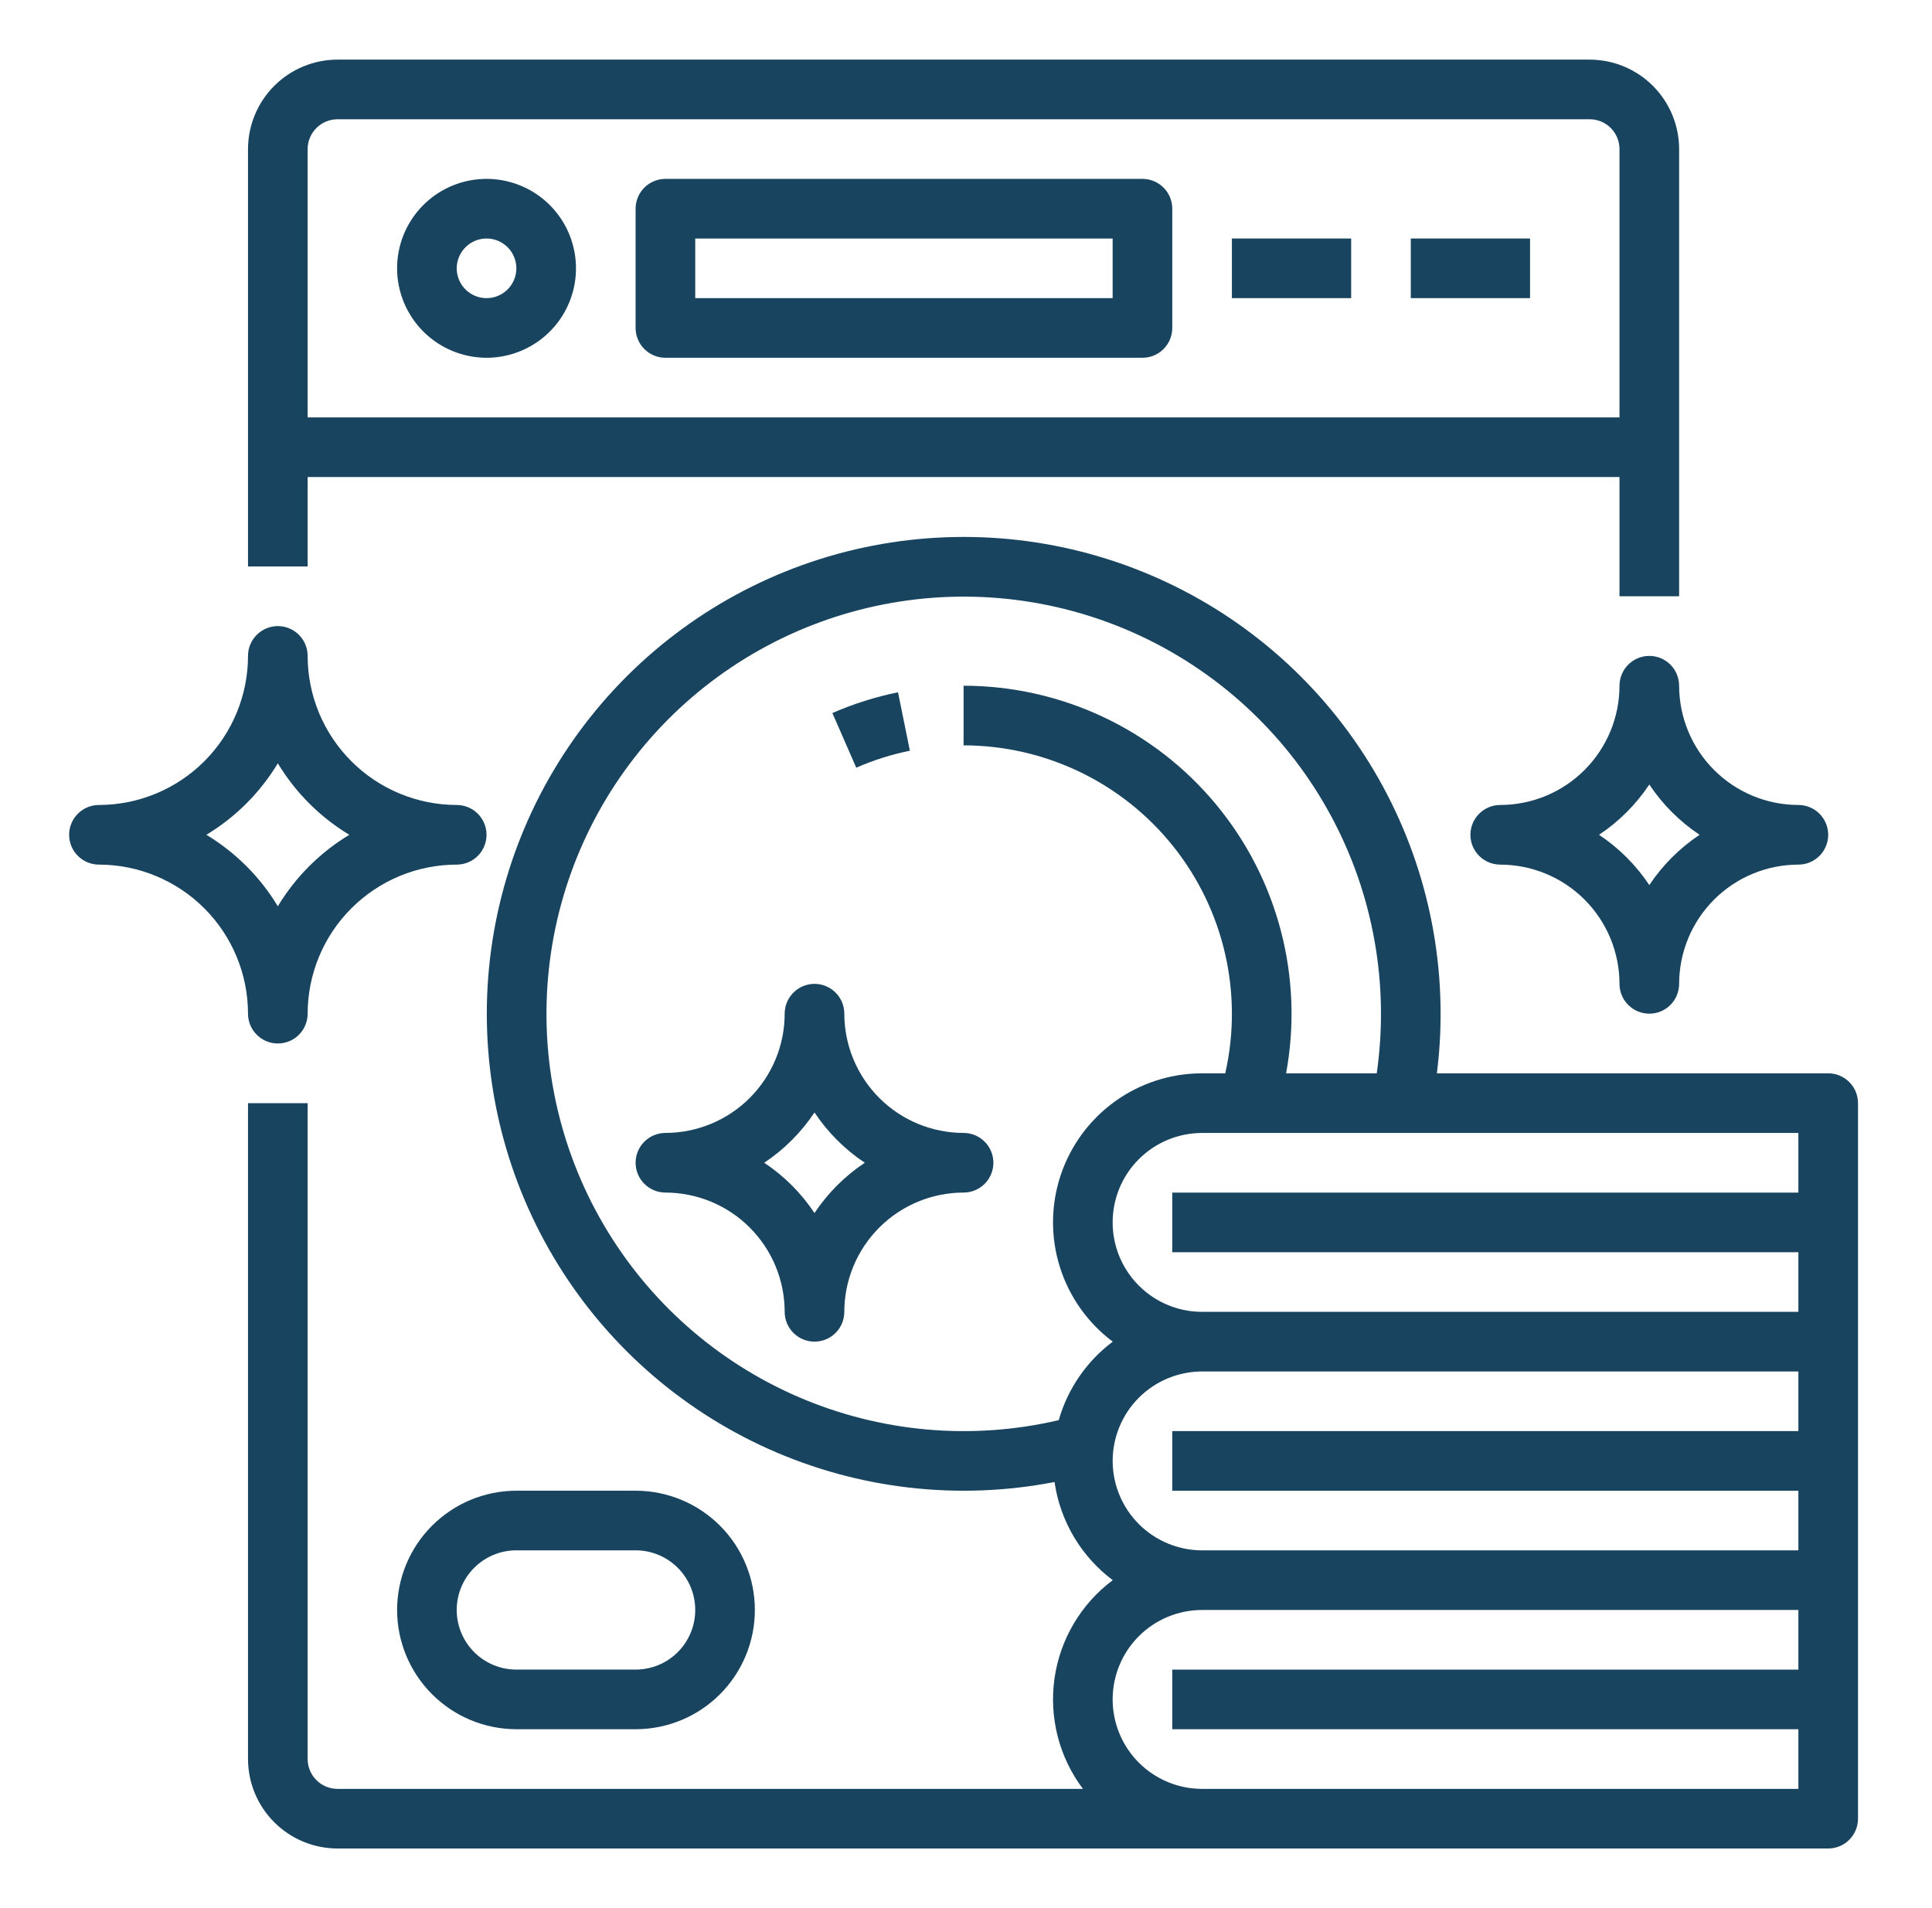 <svg xmlns="http://www.w3.org/2000/svg" width="81" height="80" viewBox="0 0 81 80" fill="none">
  <path d="M12.898 20H67.898V25H70.398V6.25C70.397 5.256 70.002 4.303 69.299 3.6C68.596 2.897 67.643 2.501 66.648 2.5H14.148C13.154 2.501 12.201 2.897 11.498 3.6C10.795 4.303 10.4 5.256 10.398 6.25V23.75H12.898V20ZM14.148 5H66.648C66.98 5 67.298 5.132 67.532 5.367C67.766 5.601 67.898 5.919 67.898 6.25V17.5H12.898V6.25C12.899 5.919 13.031 5.601 13.265 5.367C13.499 5.132 13.817 5 14.148 5Z" fill="#18445F"/>
  <path d="M20.398 15C21.14 15 21.865 14.78 22.482 14.368C23.099 13.956 23.579 13.37 23.863 12.685C24.147 12 24.221 11.246 24.076 10.518C23.932 9.791 23.575 9.123 23.05 8.598C22.526 8.074 21.858 7.717 21.13 7.572C20.403 7.427 19.649 7.502 18.963 7.785C18.278 8.069 17.692 8.55 17.28 9.167C16.868 9.783 16.648 10.508 16.648 11.25C16.65 12.244 17.045 13.197 17.748 13.9C18.451 14.603 19.404 14.999 20.398 15ZM20.398 10C20.646 10 20.887 10.073 21.093 10.211C21.299 10.348 21.459 10.543 21.553 10.772C21.648 11 21.673 11.251 21.624 11.494C21.576 11.736 21.457 11.959 21.282 12.134C21.108 12.309 20.885 12.428 20.642 12.476C20.4 12.524 20.148 12.499 19.92 12.405C19.692 12.31 19.497 12.15 19.359 11.944C19.222 11.739 19.148 11.497 19.148 11.25C19.149 10.919 19.281 10.601 19.515 10.367C19.749 10.132 20.067 10 20.398 10Z" fill="#18445F"/>
  <path d="M27.898 15H47.898C48.23 15 48.548 14.868 48.782 14.634C49.017 14.399 49.148 14.082 49.148 13.75V8.75C49.148 8.418 49.017 8.101 48.782 7.866C48.548 7.632 48.23 7.5 47.898 7.5H27.898C27.567 7.5 27.249 7.632 27.015 7.866C26.78 8.101 26.648 8.418 26.648 8.75V13.75C26.648 14.082 26.78 14.399 27.015 14.634C27.249 14.868 27.567 15 27.898 15ZM29.148 10H46.648V12.5H29.148V10Z" fill="#18445F"/>
  <path d="M56.648 10H51.648V12.5H56.648V10Z" fill="#18445F"/>
  <path d="M64.148 10H59.148V12.5H64.148V10Z" fill="#18445F"/>
  <path d="M16.648 67.5C16.65 68.826 17.177 70.097 18.115 71.034C19.052 71.971 20.323 72.499 21.648 72.5H26.648C27.974 72.5 29.246 71.973 30.184 71.035C31.122 70.098 31.648 68.826 31.648 67.5C31.648 66.174 31.122 64.902 30.184 63.965C29.246 63.027 27.974 62.5 26.648 62.5H21.648C20.323 62.502 19.052 63.029 18.115 63.966C17.177 64.903 16.65 66.174 16.648 67.5ZM21.648 65H26.648C27.311 65 27.947 65.263 28.416 65.732C28.885 66.201 29.148 66.837 29.148 67.5C29.148 68.163 28.885 68.799 28.416 69.268C27.947 69.737 27.311 70 26.648 70H21.648C20.985 70 20.349 69.737 19.881 69.268C19.412 68.799 19.148 68.163 19.148 67.5C19.148 66.837 19.412 66.201 19.881 65.732C20.349 65.263 20.985 65 21.648 65Z" fill="#18445F"/>
  <path d="M38.147 31.475L37.65 29.025C36.705 29.217 35.782 29.509 34.898 29.895L35.899 32.186C36.621 31.87 37.375 31.632 38.147 31.475Z" fill="#18445F"/>
  <path d="M11.648 43.75C11.98 43.75 12.298 43.618 12.532 43.384C12.767 43.15 12.898 42.831 12.898 42.5C12.9 40.843 13.559 39.254 14.731 38.083C15.903 36.911 17.491 36.252 19.148 36.25C19.48 36.25 19.798 36.118 20.032 35.884C20.267 35.65 20.398 35.331 20.398 35C20.398 34.669 20.267 34.35 20.032 34.116C19.798 33.882 19.48 33.75 19.148 33.75C17.491 33.748 15.903 33.089 14.731 31.917C13.559 30.746 12.9 29.157 12.898 27.5C12.898 27.169 12.767 26.851 12.532 26.616C12.298 26.382 11.98 26.25 11.648 26.25C11.317 26.25 10.999 26.382 10.765 26.616C10.53 26.851 10.398 27.169 10.398 27.5C10.397 29.157 9.737 30.746 8.566 31.917C7.394 33.089 5.805 33.748 4.148 33.75C3.817 33.75 3.499 33.882 3.265 34.116C3.03 34.35 2.898 34.669 2.898 35C2.898 35.331 3.03 35.65 3.265 35.884C3.499 36.118 3.817 36.25 4.148 36.25C5.805 36.252 7.394 36.911 8.566 38.083C9.737 39.254 10.397 40.843 10.398 42.5C10.398 42.831 10.53 43.15 10.765 43.384C10.999 43.618 11.317 43.75 11.648 43.75ZM8.652 35C9.879 34.26 10.908 33.231 11.648 32.003C12.389 33.231 13.418 34.26 14.645 35C13.418 35.74 12.389 36.769 11.648 37.997C10.908 36.769 9.879 35.74 8.652 35Z" fill="#18445F"/>
  <path d="M40.398 47.5C39.073 47.498 37.802 46.971 36.865 46.034C35.927 45.096 35.4 43.826 35.398 42.5C35.398 42.169 35.267 41.85 35.032 41.616C34.798 41.382 34.48 41.25 34.148 41.25C33.817 41.25 33.499 41.382 33.265 41.616C33.03 41.85 32.898 42.169 32.898 42.5C32.897 43.826 32.37 45.096 31.432 46.034C30.495 46.971 29.224 47.498 27.898 47.5C27.567 47.5 27.249 47.632 27.015 47.866C26.78 48.1 26.648 48.419 26.648 48.75C26.648 49.081 26.78 49.4 27.015 49.634C27.249 49.868 27.567 50 27.898 50C29.224 50.002 30.495 50.529 31.432 51.466C32.37 52.404 32.897 53.674 32.898 55C32.898 55.331 33.03 55.65 33.265 55.884C33.499 56.118 33.817 56.25 34.148 56.25C34.48 56.25 34.798 56.118 35.032 55.884C35.267 55.65 35.398 55.331 35.398 55C35.4 53.674 35.927 52.404 36.865 51.466C37.802 50.529 39.073 50.002 40.398 50C40.73 50 41.048 49.868 41.282 49.634C41.517 49.4 41.648 49.081 41.648 48.75C41.648 48.419 41.517 48.1 41.282 47.866C41.048 47.632 40.73 47.5 40.398 47.5ZM34.148 50.858C33.593 50.023 32.876 49.306 32.04 48.75C32.876 48.194 33.593 47.477 34.148 46.642C34.704 47.477 35.421 48.194 36.257 48.75C35.421 49.306 34.704 50.023 34.148 50.858Z" fill="#18445F"/>
  <path d="M76.648 45.001H60.243C60.346 44.171 60.398 43.336 60.398 42.501C60.397 38.383 59.125 34.366 56.755 30.999C54.385 27.631 51.034 25.078 47.158 23.687C43.283 22.296 39.072 22.136 35.102 23.227C31.132 24.319 27.596 26.61 24.976 29.788C22.357 32.965 20.783 36.873 20.468 40.978C20.154 45.084 21.114 49.187 23.219 52.726C25.323 56.265 28.469 59.068 32.227 60.752C35.984 62.436 40.17 62.919 44.212 62.135C44.448 63.776 45.326 65.256 46.653 66.251C45.995 66.742 45.441 67.359 45.022 68.065C44.603 68.771 44.328 69.553 44.211 70.366C44.095 71.179 44.14 72.007 44.345 72.802C44.549 73.597 44.908 74.344 45.402 75.001H14.148C13.817 75 13.499 74.868 13.265 74.634C13.031 74.4 12.899 74.082 12.898 73.751V46.251H10.398V73.751C10.4 74.745 10.795 75.698 11.498 76.401C12.201 77.104 13.154 77.499 14.148 77.501H76.648C76.98 77.501 77.298 77.369 77.532 77.134C77.767 76.9 77.898 76.582 77.898 76.251V46.251C77.898 45.919 77.767 45.601 77.532 45.367C77.298 45.132 76.98 45.001 76.648 45.001ZM75.398 50.001H49.148V52.501H75.398V55.001H50.398C49.404 55.001 48.45 54.605 47.747 53.902C47.044 53.199 46.648 52.245 46.648 51.251C46.648 50.256 47.044 49.302 47.747 48.599C48.45 47.896 49.404 47.501 50.398 47.501H75.398V50.001ZM44.388 59.542C40.748 60.394 36.931 60.056 33.497 58.58C30.062 57.104 27.191 54.567 25.304 51.34C23.417 48.114 22.613 44.367 23.01 40.65C23.407 36.933 24.984 33.441 27.51 30.686C30.036 27.931 33.378 26.057 37.047 25.34C40.715 24.622 44.517 25.099 47.895 26.699C51.273 28.3 54.05 30.94 55.818 34.234C57.586 37.527 58.252 41.301 57.72 45.001H53.92C54.286 43.017 54.212 40.977 53.701 39.025C53.191 37.073 52.258 35.258 50.967 33.707C49.677 32.156 48.061 30.908 46.235 30.052C44.408 29.195 42.416 28.751 40.398 28.75V31.25C42.088 31.252 43.755 31.633 45.278 32.366C46.8 33.1 48.137 34.166 49.191 35.487C50.245 36.808 50.987 38.349 51.364 39.995C51.742 41.642 51.743 43.353 51.369 45.001H50.398C49.086 45 47.807 45.413 46.743 46.18C45.679 46.947 44.883 48.03 44.468 49.275C44.054 50.52 44.042 51.863 44.434 53.115C44.826 54.367 45.602 55.464 46.653 56.251C45.559 57.071 44.763 58.227 44.388 59.542ZM46.648 61.251C46.65 60.256 47.045 59.303 47.748 58.6C48.451 57.897 49.404 57.502 50.398 57.501H75.398V60.001H49.148V62.501H75.398V65.001H50.398C49.404 64.999 48.451 64.604 47.748 63.901C47.045 63.198 46.65 62.245 46.648 61.251ZM51.648 75.001H50.398C49.404 75.001 48.45 74.605 47.747 73.902C47.044 73.199 46.648 72.245 46.648 71.251C46.648 70.256 47.044 69.302 47.747 68.599C48.45 67.896 49.404 67.501 50.398 67.501H75.398V70.001H49.148V72.501H75.398V75.001H51.648Z" fill="#18445F"/>
  <path d="M69.148 27.5C68.817 27.5 68.499 27.632 68.265 27.866C68.03 28.101 67.898 28.419 67.898 28.75C67.897 30.076 67.37 31.346 66.432 32.284C65.495 33.221 64.224 33.748 62.898 33.75C62.567 33.75 62.249 33.882 62.015 34.116C61.78 34.35 61.648 34.669 61.648 35C61.648 35.331 61.78 35.65 62.015 35.884C62.249 36.118 62.567 36.25 62.898 36.25C64.224 36.252 65.495 36.779 66.432 37.716C67.37 38.654 67.897 39.924 67.898 41.25C67.898 41.581 68.03 41.9 68.265 42.134C68.499 42.368 68.817 42.5 69.148 42.5C69.48 42.5 69.798 42.368 70.032 42.134C70.267 41.9 70.398 41.581 70.398 41.25C70.4 39.924 70.927 38.654 71.865 37.716C72.802 36.779 74.073 36.252 75.398 36.25C75.73 36.25 76.048 36.118 76.282 35.884C76.517 35.65 76.648 35.331 76.648 35C76.648 34.669 76.517 34.35 76.282 34.116C76.048 33.882 75.73 33.75 75.398 33.75C74.073 33.748 72.802 33.221 71.865 32.284C70.927 31.346 70.4 30.076 70.398 28.75C70.398 28.419 70.267 28.101 70.032 27.866C69.798 27.632 69.48 27.5 69.148 27.5ZM69.148 37.108C68.593 36.273 67.876 35.556 67.04 35C67.876 34.444 68.593 33.727 69.148 32.892C69.704 33.727 70.421 34.444 71.257 35C70.421 35.556 69.704 36.273 69.148 37.108Z" fill="#18445F"/>
</svg>